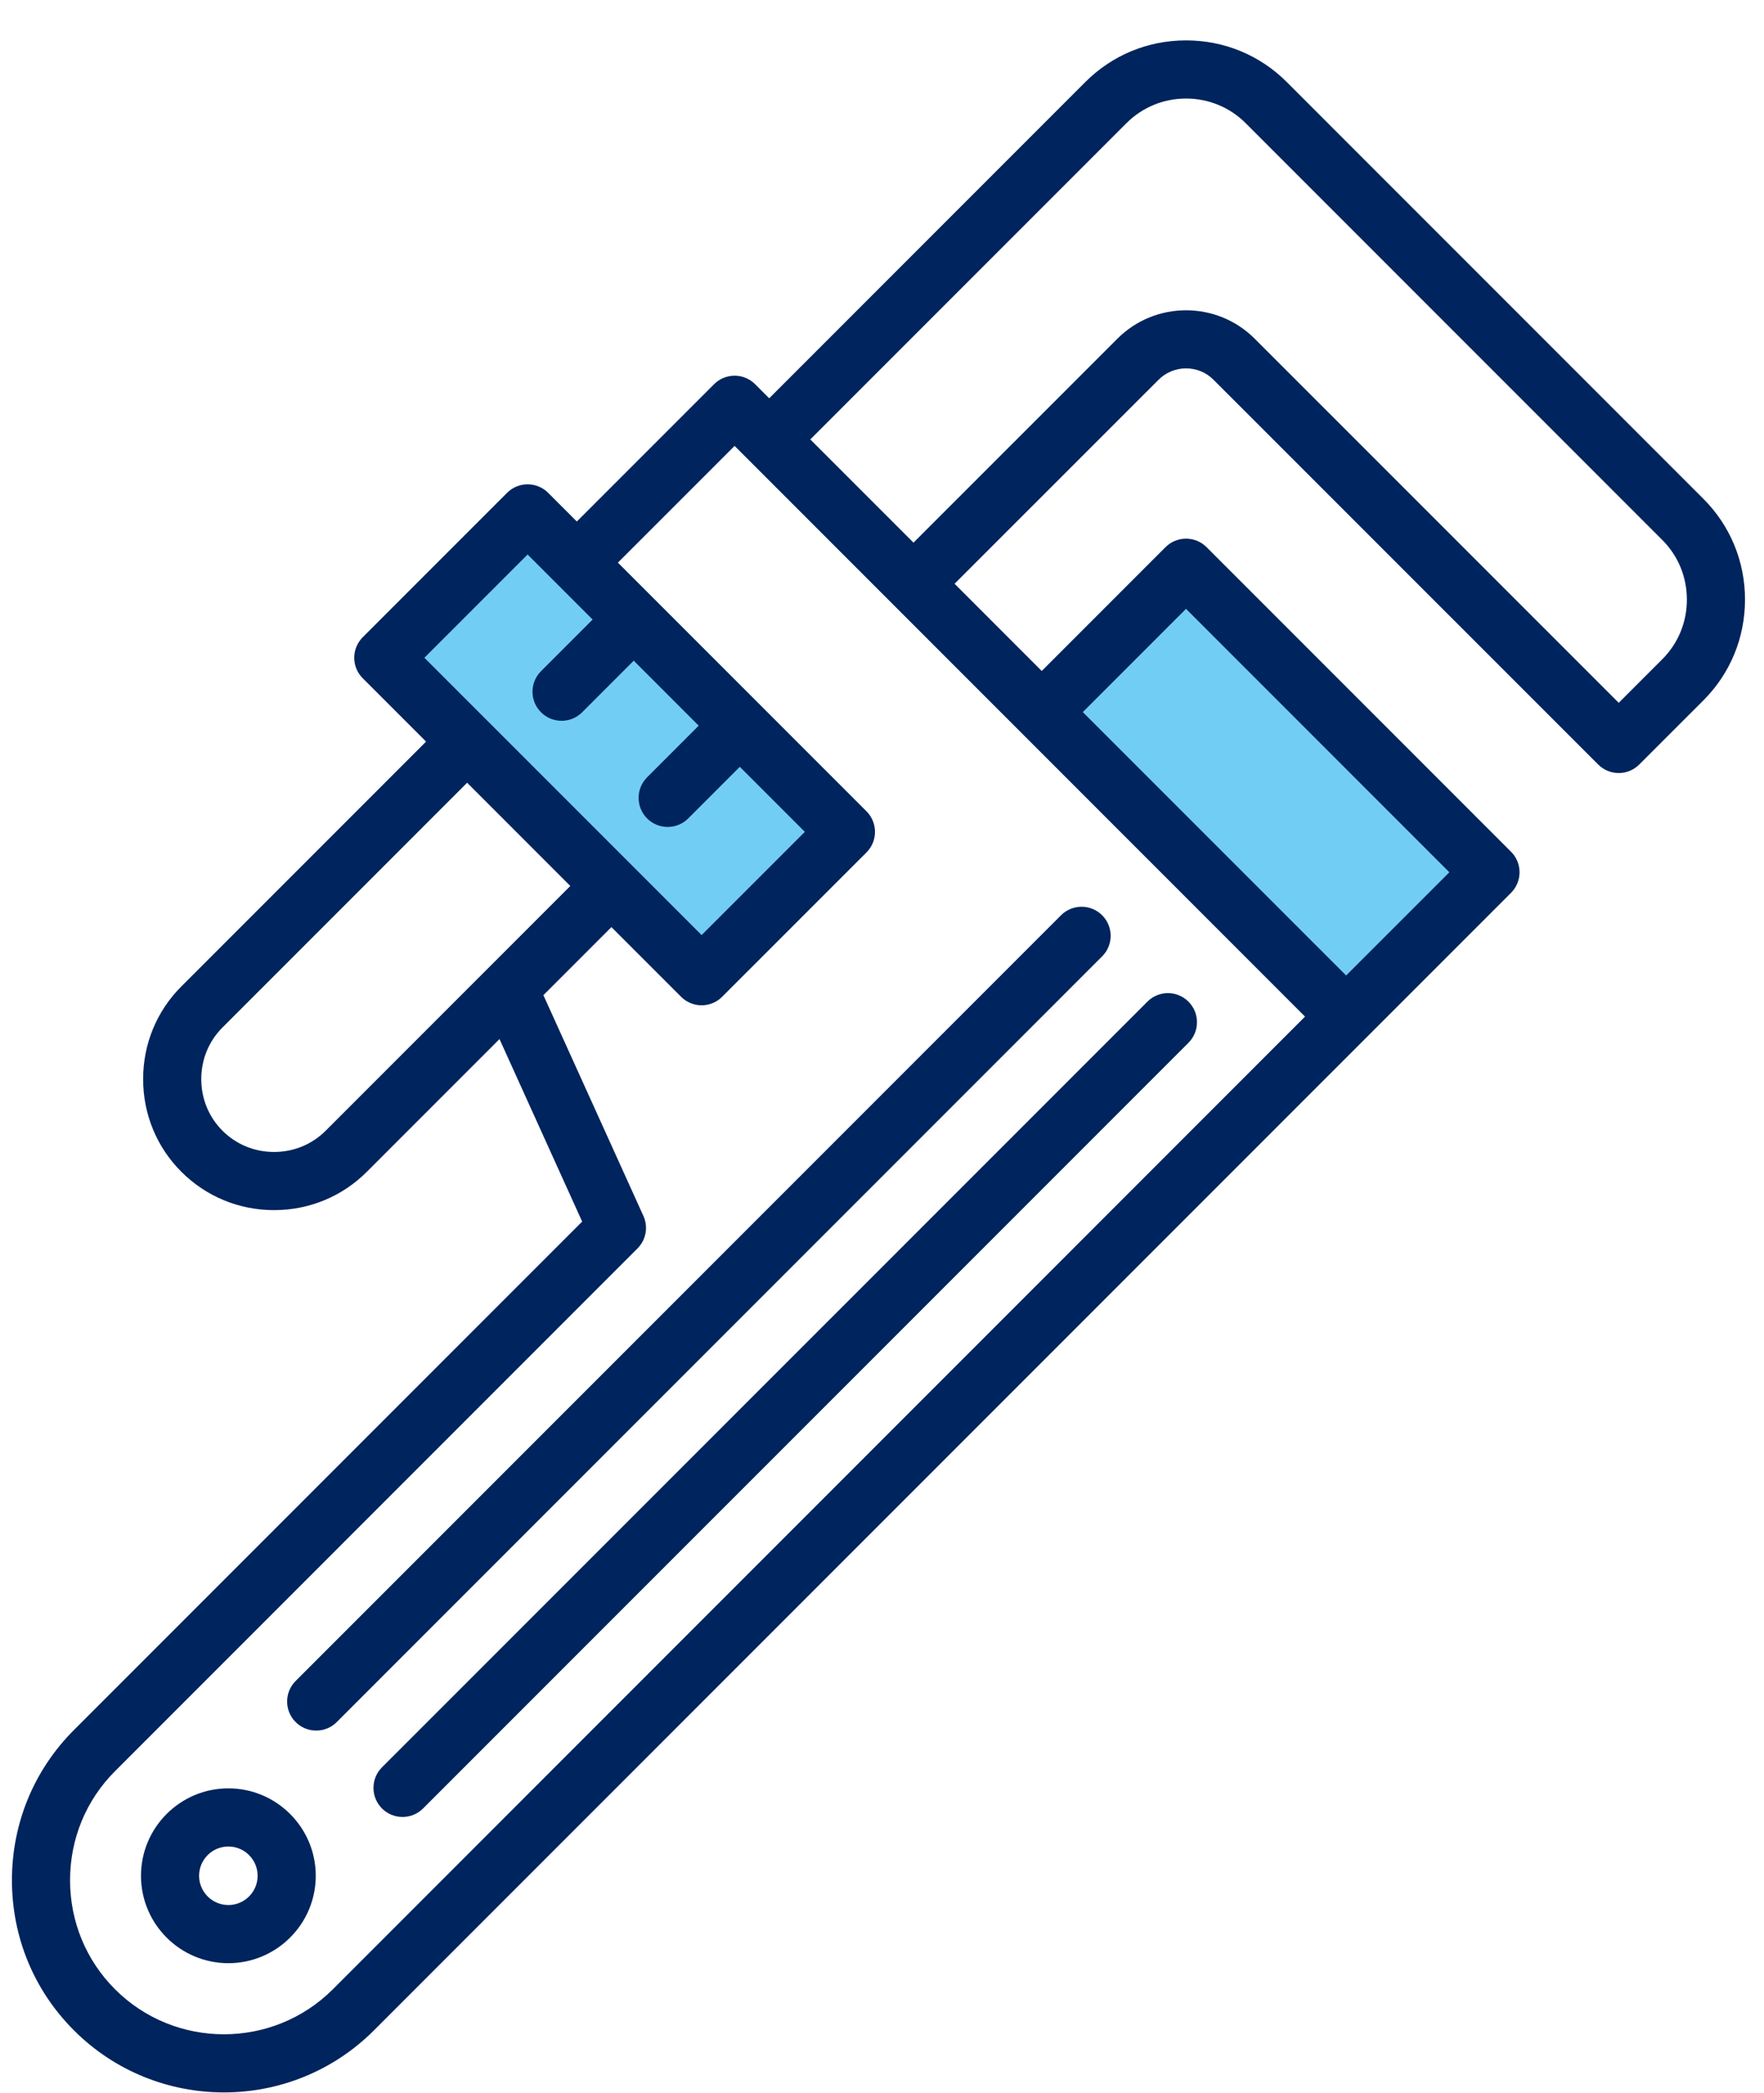 <?xml version="1.0" encoding="UTF-8"?>
<svg xmlns="http://www.w3.org/2000/svg" width="43" height="51" viewBox="0 0 43 51" fill="none">
  <path d="M29 14L26 17L33 24.5L36 21L29 14Z" fill="#72CDF4"></path>
  <path d="M20.5 20L13 12.5L9.5 16L17 23.5L20.5 20Z" fill="#72CDF4"></path>
  <path fill-rule="evenodd" clip-rule="evenodd" d="M9.311 43.063L27.969 24.407C28.245 24.129 28.694 24.129 28.971 24.407C29.247 24.683 29.247 25.131 28.971 25.408L10.313 44.065C10.175 44.203 9.994 44.272 9.812 44.272C9.631 44.272 9.45 44.203 9.311 44.065C9.035 43.788 9.035 43.339 9.311 43.063ZM7.207 40.958C6.93 41.235 6.93 41.684 7.207 41.96C7.345 42.099 7.526 42.167 7.708 42.167C7.889 42.167 8.07 42.099 8.209 41.96L26.866 23.303C27.143 23.027 27.143 22.578 26.866 22.301C26.589 22.025 26.141 22.025 25.864 22.301L7.207 40.958ZM5.567 46.418C5.173 46.418 4.853 46.098 4.853 45.705C4.853 45.312 5.173 44.992 5.567 44.992C5.96 44.992 6.28 45.312 6.28 45.705C6.28 46.098 5.96 46.418 5.567 46.418ZM5.567 43.575C4.392 43.575 3.437 44.531 3.437 45.705C3.437 46.88 4.392 47.835 5.567 47.835C6.741 47.835 7.697 46.88 7.697 45.705C7.697 44.531 6.741 43.575 5.567 43.575ZM40.521 16.063L39.459 17.125L30.584 8.252C29.663 7.33 28.161 7.33 27.239 8.252L22.268 13.222L19.752 10.707L27.459 3.001C27.845 2.615 28.361 2.401 28.912 2.401C29.462 2.401 29.978 2.615 30.365 3.001L40.521 13.157C40.908 13.544 41.12 14.06 41.12 14.61C41.12 15.16 40.908 15.676 40.521 16.063ZM31.812 24.771L17.907 10.865L15.062 13.709L21.122 19.768C21.255 19.901 21.329 20.081 21.329 20.269C21.329 20.457 21.255 20.638 21.122 20.77L17.604 24.287C17.466 24.426 17.285 24.495 17.103 24.495C16.922 24.495 16.74 24.426 16.602 24.287L14.904 22.59L13.246 24.248L15.684 29.628C15.806 29.896 15.748 30.212 15.539 30.42L2.803 43.157C2.097 43.863 1.708 44.806 1.708 45.813C1.708 46.82 2.097 47.763 2.803 48.47C4.267 49.934 6.65 49.933 8.115 48.47L31.812 24.771ZM28.911 14.835L35.33 21.254L32.814 23.769L26.395 17.351L28.911 14.835ZM7.939 27.551L13.902 21.588L11.387 19.072L5.423 25.036C5.089 25.37 4.906 25.816 4.906 26.293C4.906 26.771 5.089 27.217 5.423 27.551C5.757 27.885 6.204 28.069 6.681 28.069C7.158 28.069 7.605 27.885 7.939 27.551ZM12.861 13.511L14.446 15.096L13.188 16.354C12.911 16.631 12.911 17.079 13.188 17.355C13.326 17.494 13.508 17.563 13.689 17.563C13.87 17.563 14.052 17.494 14.19 17.356L15.448 16.098L17.032 17.682L15.774 18.94C15.498 19.216 15.498 19.666 15.774 19.942C15.913 20.081 16.094 20.149 16.275 20.149C16.456 20.149 16.638 20.081 16.776 19.942L18.034 18.684L19.619 20.269L17.103 22.784L10.345 16.027L12.861 13.511ZM41.523 12.155L31.367 1.999C30.712 1.344 29.841 0.984 28.911 0.984C27.982 0.984 27.111 1.344 26.456 1.999L18.75 9.705L18.408 9.362C18.275 9.229 18.094 9.154 17.907 9.154C17.718 9.154 17.538 9.229 17.406 9.362L14.061 12.707L13.362 12.008C13.085 11.732 12.637 11.732 12.361 12.008L8.843 15.526C8.71 15.659 8.635 15.839 8.635 16.027C8.635 16.215 8.71 16.395 8.843 16.527L10.386 18.07L4.422 24.034C3.82 24.635 3.489 25.438 3.489 26.293C3.489 27.149 3.82 27.952 4.422 28.553C5.024 29.154 5.826 29.486 6.681 29.486C7.537 29.486 8.34 29.154 8.941 28.553L12.176 25.318L14.191 29.765L1.801 42.155C0.827 43.129 0.291 44.428 0.291 45.813C0.291 47.198 0.827 48.497 1.801 49.47C2.809 50.48 4.134 50.984 5.459 50.984C6.783 50.984 8.108 50.48 9.117 49.47L36.833 21.755C36.966 21.622 37.041 21.442 37.041 21.254C37.041 21.065 36.966 20.885 36.833 20.753L29.412 13.332C29.136 13.056 28.687 13.056 28.411 13.332L25.394 16.349L23.269 14.224L28.241 9.254C28.61 8.883 29.213 8.883 29.582 9.254L38.958 18.628C39.09 18.761 39.27 18.836 39.459 18.836C39.647 18.836 39.827 18.761 39.959 18.628L41.523 17.065C42.177 16.411 42.537 15.539 42.537 14.609C42.537 13.681 42.177 12.809 41.523 12.155Z" fill="#00245D"></path>
</svg>
